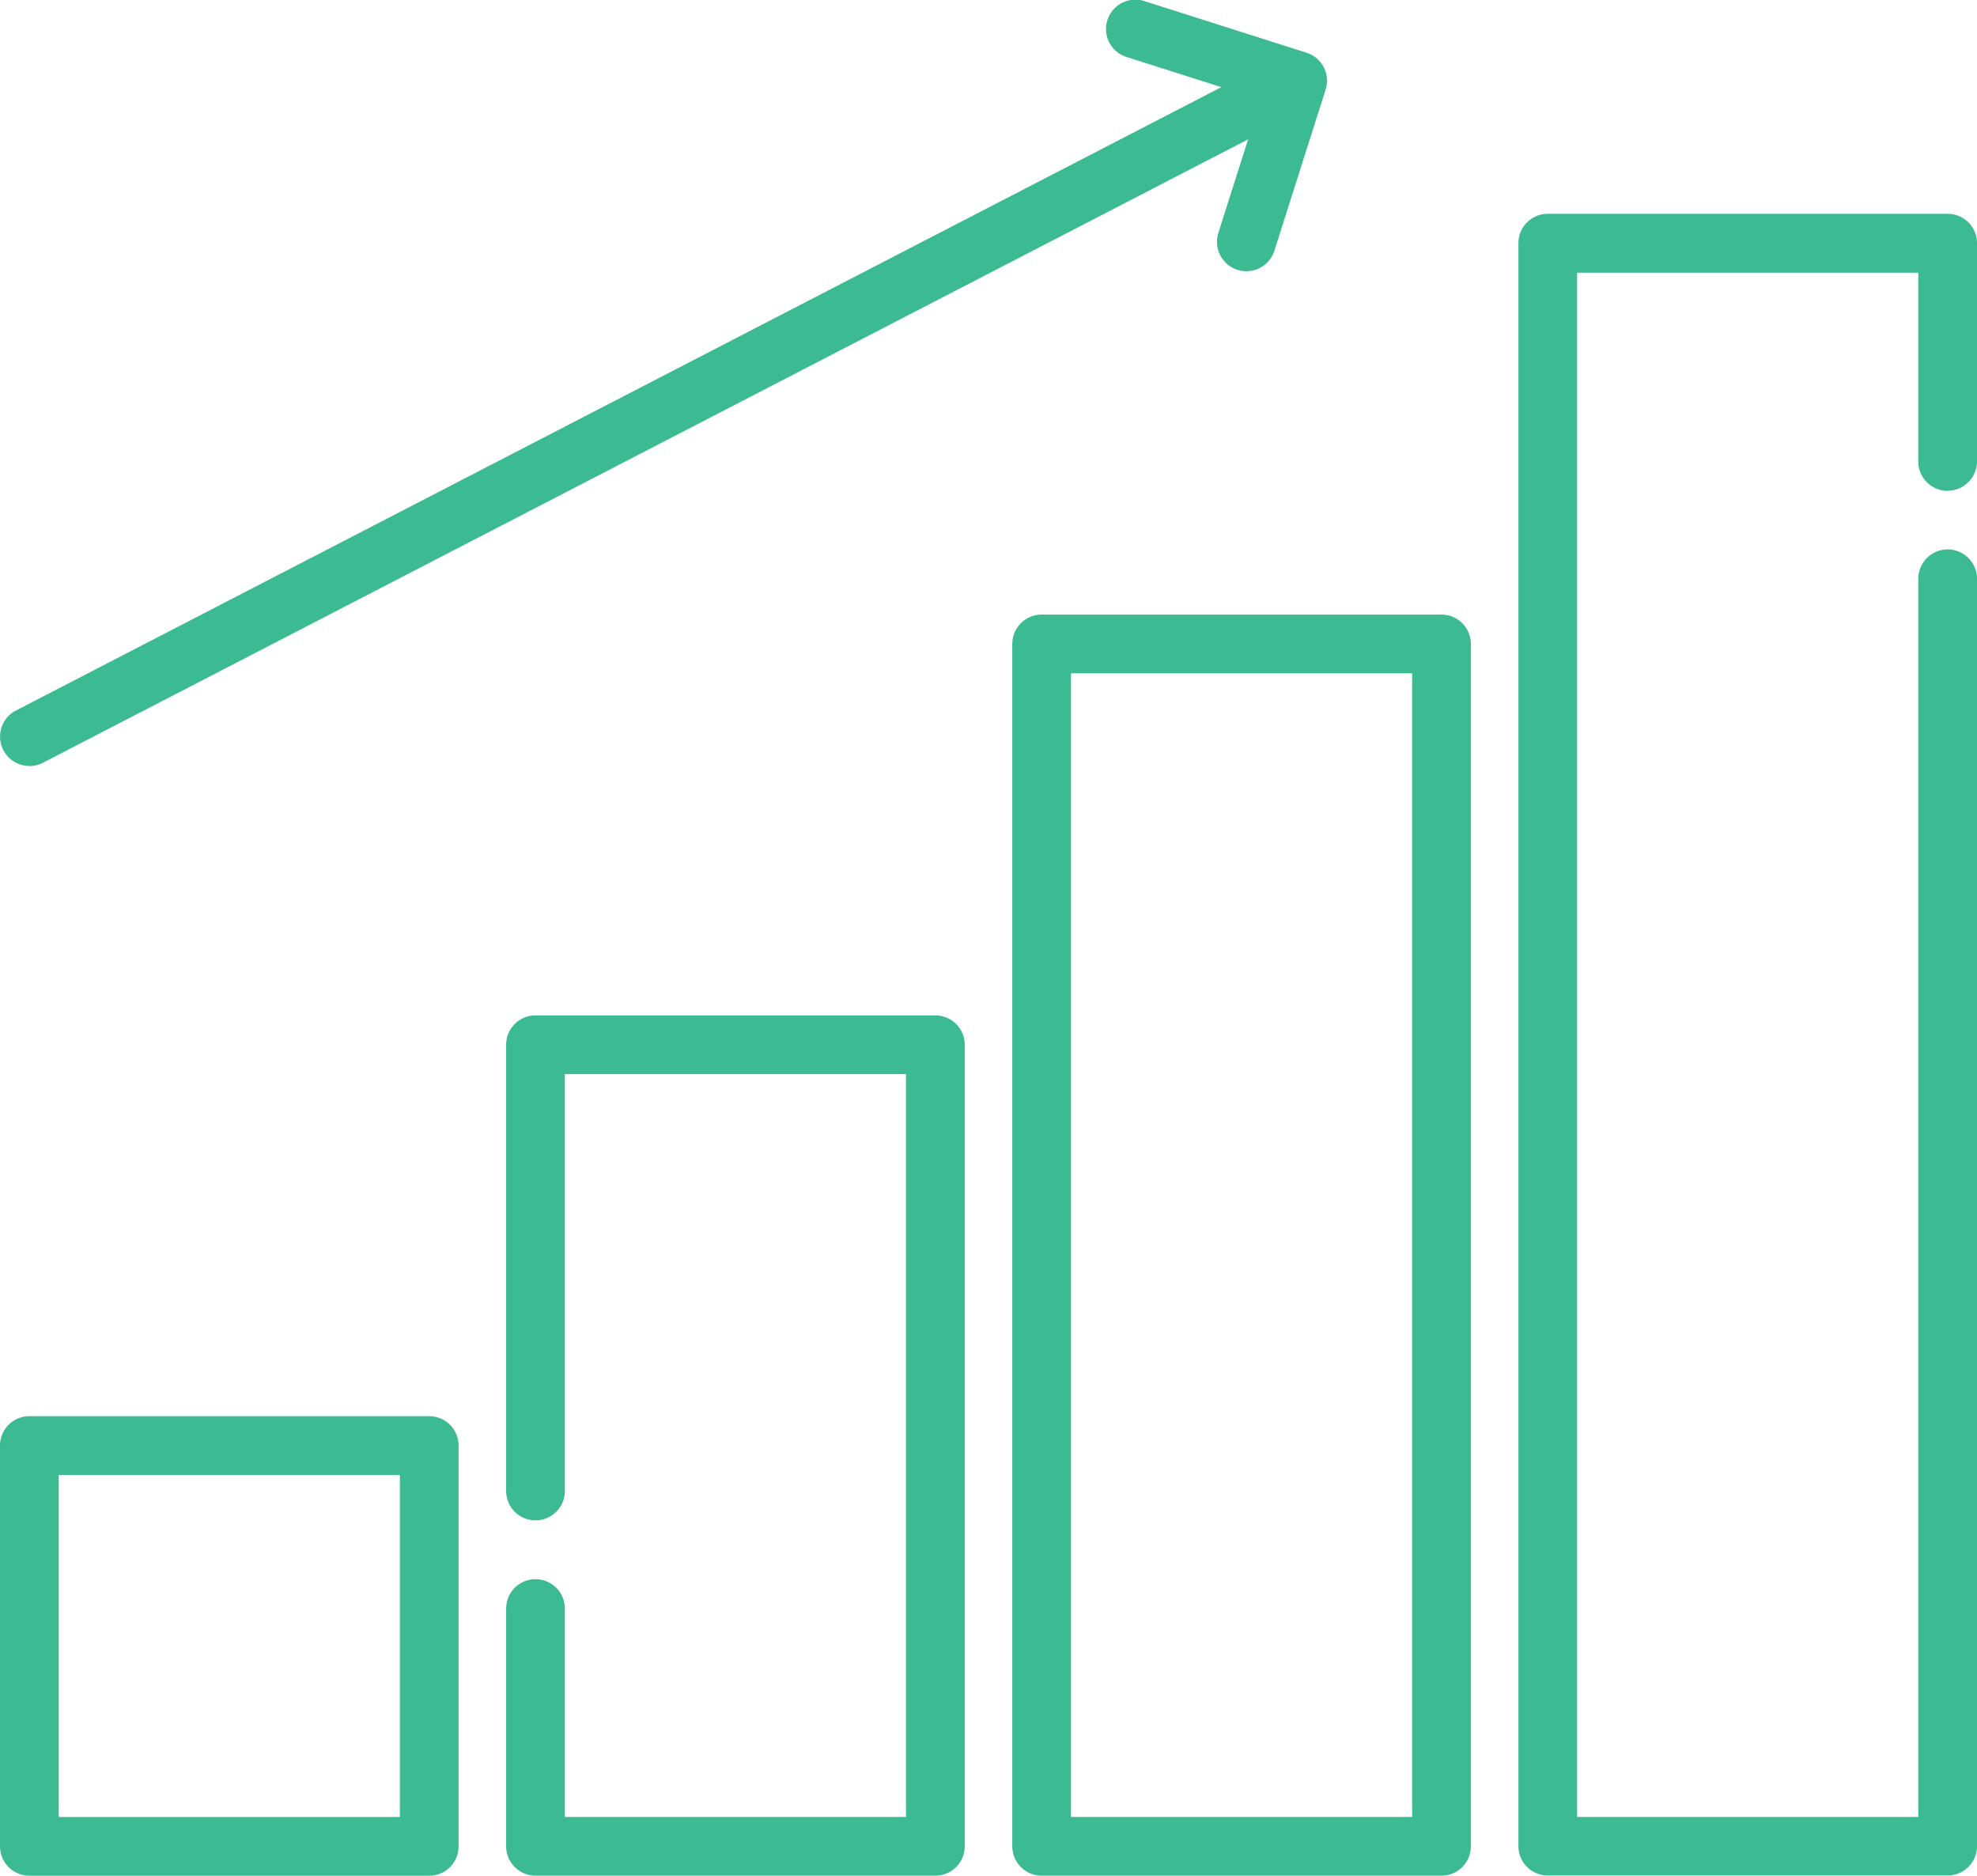 <svg xmlns="http://www.w3.org/2000/svg" width="33.674" height="31.945" viewBox="0 0 33.674 31.945"><defs><style>.a{fill:#3cba92;}</style></defs><g transform="translate(0 0)"><path class="a" d="M7.311,367.219H.5a.5.5,0,0,0-.5.5v6.826a.5.5,0,0,0,.5.5H7.311a.5.5,0,0,0,.5-.5v-6.826A.5.5,0,0,0,7.311,367.219Zm-.5,6.826H1v-5.825H6.811Zm0,0" transform="translate(0 -343.1)"/><path class="a" d="M138.39,263.434h-6.811a.5.5,0,0,0-.5.5v7.6a.5.5,0,1,0,1,0v-7.1h5.811v12.651h-5.811v-3.549a.5.5,0,1,0-1,0v4.049a.5.5,0,0,0,.5.5h6.811a.5.5,0,0,0,.5-.5V263.934a.5.5,0,0,0-.5-.5Zm0,0" transform="translate(-122.458 -246.141)"/><path class="a" d="M269.464,159.648h-6.811a.5.5,0,0,0-.5.5v20.477a.5.5,0,0,0,.5.5h6.811a.5.5,0,0,0,.5-.5V160.148A.5.5,0,0,0,269.464,159.648Zm-.5,20.477h-5.811V160.648h5.811Zm0,0" transform="translate(-244.911 -149.181)"/><path class="a" d="M400.538,60.583a.5.5,0,0,0,.5-.5V56.367a.5.5,0,0,0-.5-.5h-6.811a.5.5,0,0,0-.5.5v27.3a.5.5,0,0,0,.5.5h6.811a.5.5,0,0,0,.5-.5V62.083a.5.5,0,0,0-1,0V83.17h-5.811v-26.3h5.811v3.216a.5.5,0,0,0,.5.5Zm0,0" transform="translate(-367.364 -52.226)"/><path class="a" d="M.5,13.546A.5.5,0,0,0,.73,13.49L21.259,2.872l-.507,1.594a.5.5,0,0,0,.325.628.5.5,0,0,0,.152.024.5.5,0,0,0,.477-.348l.873-2.745a.5.5,0,0,0-.325-.628L19.509.523a.5.5,0,1,0-.3.953l1.594.507L.271,12.6a.5.5,0,0,0,.23.944Zm0,0" transform="translate(0 -0.499)"/></g></svg>